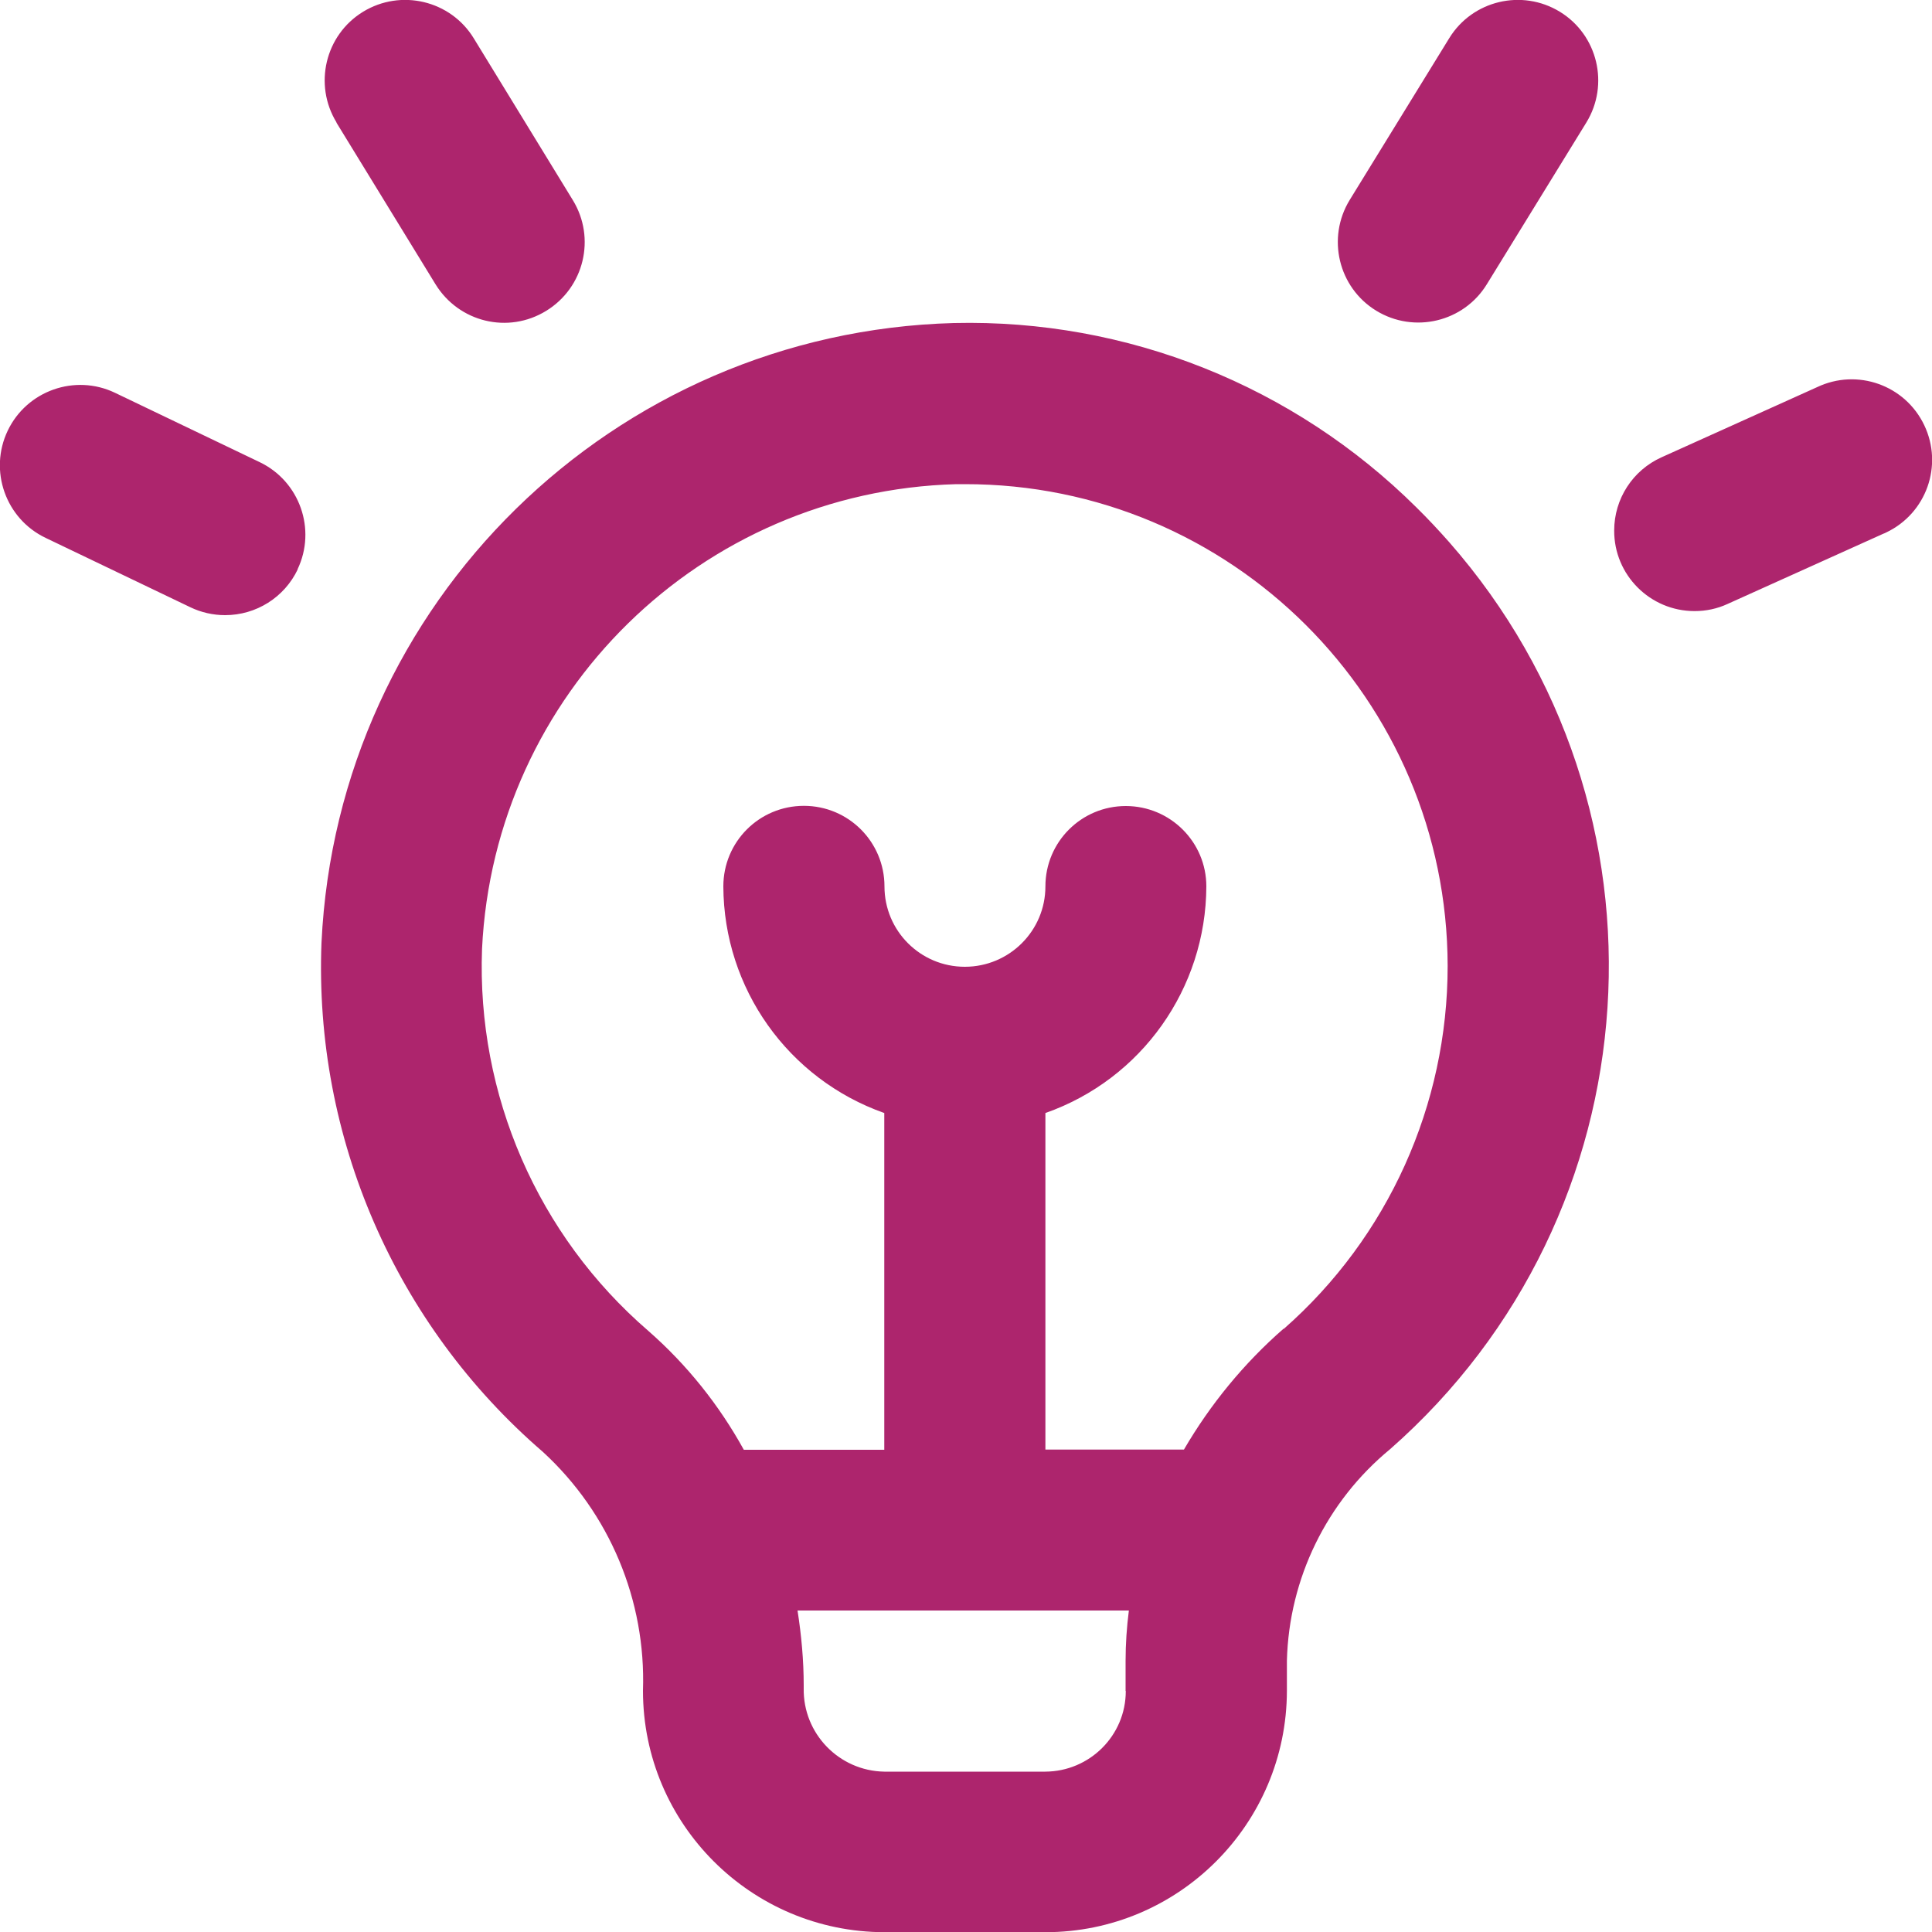 <?xml version="1.0" encoding="UTF-8"?>
<svg xmlns="http://www.w3.org/2000/svg" version="1.1" viewBox="0 0 1000 1000.1">
  <defs>
    <style>
      .cls-1 {
        fill: #ad256d;
      }
    </style>
  </defs>
  <g>
    <g id="Camada_1">
      <path id="lightbulb-on" class="cls-1" d="M493.7,167.2c-176.2,4.8-319,144.7-327.3,320.8-3.9,100.7,38.3,197.7,114.6,263.5,34.5,31.7,53.4,76.8,51.8,123.6,0,69,56,124.9,125,125h83.3c69,0,124.9-56,125-125v-15.6c1.1-42.5,20.6-82.4,53.4-109.4,138.1-121.3,151.8-331.5,30.5-469.6-5.4-6.1-11-12.1-16.8-17.8-63.5-63.1-149.9-97.6-239.4-95.5ZM582.7,875.3c0,23-18.7,41.6-41.7,41.7h-83.3c-23.4-.4-42.1-19.7-41.7-43.1,0-.5,0-1,0-1.5,0-13-1.2-26-3.2-38.8h171.5c-1.1,8.6-1.7,17.3-1.7,26v15.6ZM664.4,687.7c-20.5,17.9-37.9,39.1-51.6,62.6h-71.7v-174.2c49.8-17.5,83.1-64.5,83.3-117.3,0-23-18.7-41.6-41.7-41.6-23,0-41.6,18.6-41.6,41.6,0,23-18.7,41.6-41.7,41.6-23,0-41.6-18.6-41.6-41.6,0-23-18.6-41.7-41.7-41.7s-41.7,18.6-41.7,41.7c.2,52.8,33.5,99.7,83.3,117.3v174.3h-72.7c-12.8-23.2-29.5-44.1-49.5-61.6-57.2-49.4-88.8-122.1-86-197.6,6.3-132.1,113.3-237,245.5-240.6h4.3c137.9-.2,249.8,111.5,250,249.4,0,71.9-30.8,140.4-84.9,187.9h0ZM698.6,103.5l51.5-83.7c12-19.6,37.7-25.7,57.3-13.7,19.6,12,25.7,37.7,13.7,57.3l-51.5,83.7c-12,19.6-37.7,25.7-57.3,13.7-19.6-12-25.7-37.7-13.7-57.3h0ZM974.7,276.3l-80.5,36.3c-5.4,2.5-11.2,3.7-17.1,3.7-23,0-41.7-18.7-41.6-41.7,0-16.4,9.6-31.2,24.5-37.9l80.5-36.3c20.8-9.9,45.6-1.1,55.5,19.7,9.9,20.8,1.1,45.6-19.7,55.5-.5.3-1.1.5-1.6.7h0ZM174.2,63.4c-12-19.6-5.9-45.3,13.7-57.3,19.6-12,45.3-5.9,57.3,13.7l51.3,83.8c12,19.6,5.9,45.2-13.8,57.3s-45.2,5.9-57.3-13.8h0l-51.3-83.7ZM154.1,294.7c-6.9,14.5-21.5,23.7-37.6,23.7-6.2,0-12.4-1.4-18-4.1l-74.9-35.9c-20.7-9.9-29.5-34.8-19.6-55.5,9.9-20.7,34.8-29.5,55.5-19.6h0l74.9,35.9c20.7,9.9,29.5,34.8,19.6,55.5,0,0,0,0,0,0h0Z"></path>
    </g>
  </g>
</svg>
